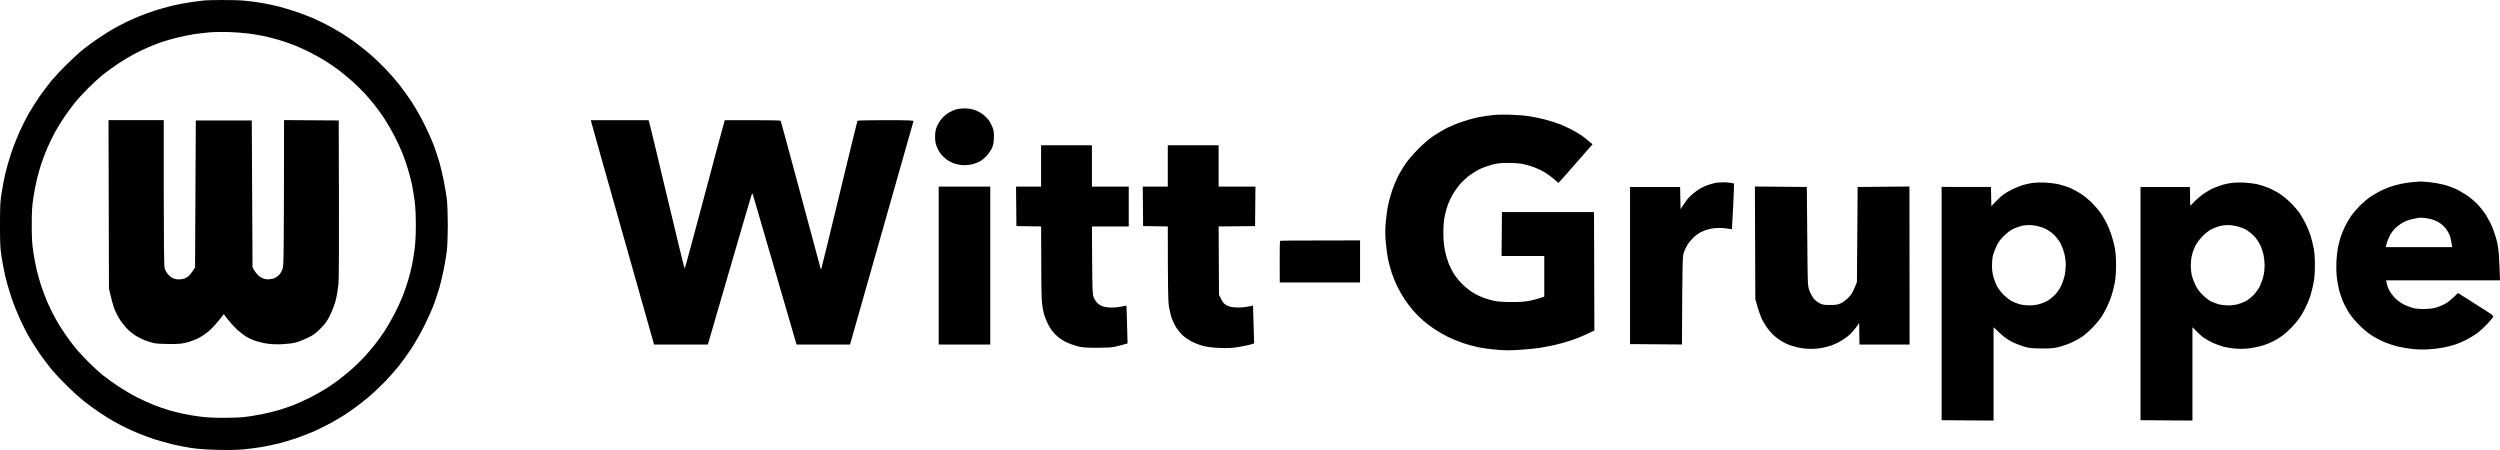 <svg width="250" height="45" viewBox="0 0 250 45" fill="none" xmlns="http://www.w3.org/2000/svg">
<path fill-rule="evenodd" clip-rule="evenodd" d="M22.202 0.001C22.991 -0.006 24 0.023 24.449 0.068C24.898 0.104 25.657 0.208 26.143 0.289C26.629 0.37 27.41 0.533 27.874 0.651C28.338 0.769 29.171 1.02 29.716 1.212C30.261 1.403 31.012 1.684 31.373 1.846C31.734 2.009 32.383 2.319 32.81 2.547C33.237 2.776 33.878 3.145 34.246 3.374C34.615 3.596 35.241 4.031 35.646 4.334C36.051 4.636 36.677 5.138 37.045 5.448C37.414 5.765 38.062 6.393 38.504 6.843C38.939 7.293 39.565 8.002 39.896 8.423C40.228 8.836 40.795 9.626 41.156 10.172C41.517 10.718 42.099 11.751 42.452 12.46C42.806 13.168 43.233 14.135 43.403 14.6C43.572 15.065 43.815 15.796 43.94 16.224C44.058 16.652 44.257 17.479 44.375 18.069C44.493 18.66 44.633 19.486 44.684 19.914C44.736 20.357 44.78 21.457 44.78 22.498C44.78 23.538 44.736 24.638 44.684 25.081C44.633 25.509 44.493 26.336 44.375 26.926C44.257 27.517 44.058 28.343 43.94 28.771C43.815 29.199 43.572 29.93 43.403 30.395C43.233 30.86 42.806 31.827 42.452 32.535C42.099 33.244 41.517 34.277 41.156 34.824C40.795 35.37 40.228 36.159 39.896 36.58C39.565 36.993 38.939 37.702 38.504 38.152C38.062 38.602 37.414 39.23 37.045 39.547C36.677 39.857 36.051 40.359 35.646 40.662C35.241 40.964 34.6 41.4 34.224 41.636C33.856 41.865 33.171 42.256 32.721 42.492C32.265 42.736 31.572 43.06 31.189 43.223C30.806 43.385 30.092 43.658 29.605 43.828C29.119 43.99 28.338 44.227 27.874 44.345C27.41 44.463 26.629 44.625 26.143 44.706C25.657 44.788 24.825 44.891 24.302 44.943C23.705 44.994 22.733 45.016 21.723 44.987C20.648 44.957 19.764 44.898 19.108 44.795C18.563 44.706 17.701 44.544 17.193 44.419C16.685 44.293 15.911 44.072 15.462 43.931C15.013 43.784 14.306 43.525 13.878 43.348C13.451 43.178 12.825 42.891 12.479 42.721C12.132 42.551 11.587 42.256 11.263 42.071C10.939 41.887 10.291 41.474 9.827 41.164C9.363 40.846 8.7 40.366 8.353 40.086C8.007 39.813 7.285 39.156 6.74 38.625C6.202 38.1 5.488 37.34 5.156 36.942C4.832 36.543 4.302 35.842 3.985 35.392C3.668 34.934 3.19 34.181 2.917 33.716C2.645 33.251 2.217 32.403 1.959 31.834C1.702 31.266 1.311 30.27 1.098 29.62C0.884 28.971 0.619 28.041 0.508 27.553C0.398 27.066 0.243 26.218 0.155 25.671C0.022 24.823 0 24.358 0 22.498C0 20.638 0.022 20.173 0.155 19.324C0.243 18.778 0.398 17.929 0.508 17.442C0.619 16.955 0.884 16.025 1.098 15.375C1.311 14.726 1.702 13.729 1.959 13.161C2.217 12.593 2.645 11.744 2.917 11.279C3.19 10.814 3.668 10.061 3.985 9.603C4.302 9.153 4.832 8.452 5.156 8.054C5.488 7.655 6.202 6.895 6.74 6.371C7.285 5.839 8.007 5.182 8.353 4.909C8.7 4.629 9.363 4.149 9.827 3.832C10.291 3.522 10.939 3.108 11.263 2.924C11.587 2.739 12.132 2.444 12.479 2.274C12.825 2.105 13.451 1.817 13.878 1.647C14.306 1.47 15.013 1.212 15.462 1.064C15.911 0.924 16.685 0.702 17.193 0.577C17.701 0.451 18.578 0.289 19.145 0.208C19.712 0.127 20.309 0.053 20.471 0.038C20.633 0.023 21.414 0.009 22.202 0.001ZM19.403 3.418C18.976 3.485 18.217 3.64 17.709 3.765C17.201 3.883 16.508 4.09 16.162 4.208C15.816 4.334 15.219 4.562 14.836 4.725C14.453 4.887 13.79 5.205 13.363 5.433C12.935 5.662 12.206 6.105 11.742 6.415C11.278 6.732 10.615 7.212 10.269 7.485C9.923 7.766 9.26 8.371 8.795 8.843C8.324 9.308 7.72 9.973 7.447 10.319C7.167 10.666 6.718 11.279 6.446 11.685C6.166 12.091 5.753 12.755 5.532 13.161C5.304 13.567 4.95 14.298 4.737 14.785C4.53 15.272 4.25 16.003 4.118 16.409C3.985 16.814 3.794 17.494 3.691 17.922C3.58 18.35 3.425 19.176 3.337 19.767C3.204 20.63 3.175 21.162 3.175 22.498C3.175 23.834 3.204 24.365 3.337 25.229C3.425 25.819 3.58 26.646 3.691 27.074C3.794 27.502 3.985 28.181 4.118 28.587C4.25 28.993 4.53 29.723 4.737 30.21C4.95 30.698 5.304 31.428 5.532 31.834C5.753 32.24 6.166 32.904 6.446 33.31C6.718 33.716 7.175 34.329 7.447 34.676C7.72 35.023 8.331 35.687 8.795 36.152C9.26 36.624 9.923 37.23 10.269 37.51C10.615 37.783 11.307 38.285 11.816 38.625C12.324 38.964 13.149 39.451 13.657 39.709C14.165 39.968 14.932 40.322 15.374 40.492C15.808 40.662 16.486 40.898 16.876 41.016C17.274 41.134 17.93 41.296 18.335 41.378C18.74 41.466 19.484 41.592 19.992 41.658C20.582 41.739 21.429 41.783 22.35 41.783C23.138 41.783 24.117 41.747 24.523 41.695C24.928 41.643 25.672 41.525 26.18 41.422C26.688 41.319 27.447 41.134 27.874 41.009C28.302 40.883 28.979 40.647 29.384 40.492C29.79 40.33 30.504 40.012 30.968 39.776C31.432 39.54 32.132 39.156 32.515 38.912C32.898 38.676 33.502 38.263 33.856 37.997C34.202 37.731 34.821 37.23 35.219 36.875C35.616 36.521 36.176 35.975 36.464 35.657C36.751 35.34 37.2 34.816 37.458 34.491C37.723 34.167 38.165 33.554 38.445 33.126C38.725 32.698 39.174 31.916 39.447 31.391C39.719 30.867 40.08 30.092 40.242 29.679C40.412 29.258 40.655 28.543 40.795 28.092C40.935 27.635 41.112 26.926 41.2 26.52C41.281 26.114 41.399 25.384 41.465 24.896C41.539 24.328 41.583 23.465 41.583 22.498C41.583 21.531 41.539 20.667 41.465 20.099C41.399 19.612 41.281 18.881 41.2 18.475C41.112 18.069 40.935 17.361 40.795 16.91C40.655 16.453 40.412 15.737 40.242 15.324C40.08 14.903 39.719 14.135 39.447 13.604C39.174 13.08 38.725 12.297 38.445 11.869C38.165 11.441 37.723 10.829 37.458 10.504C37.2 10.179 36.751 9.655 36.464 9.338C36.176 9.02 35.616 8.474 35.219 8.12C34.821 7.766 34.202 7.264 33.856 6.998C33.502 6.732 32.898 6.319 32.515 6.083C32.132 5.839 31.432 5.455 30.968 5.219C30.504 4.983 29.79 4.666 29.384 4.503C28.979 4.348 28.302 4.112 27.874 3.987C27.447 3.861 26.784 3.692 26.401 3.61C26.018 3.529 25.318 3.411 24.854 3.352C24.39 3.293 23.506 3.227 22.902 3.204C22.291 3.19 21.436 3.197 20.987 3.234C20.538 3.271 19.83 3.352 19.403 3.418ZM96.418 10.836C96.743 10.836 97.111 10.888 97.413 10.984C97.678 11.065 98.054 11.257 98.253 11.404C98.459 11.559 98.724 11.818 98.849 11.98C98.975 12.143 99.151 12.475 99.247 12.718C99.387 13.095 99.409 13.264 99.387 13.825C99.358 14.364 99.314 14.563 99.159 14.881C99.048 15.087 98.82 15.419 98.643 15.604C98.474 15.789 98.201 16.017 98.039 16.113C97.877 16.202 97.56 16.335 97.339 16.401C97.118 16.468 96.721 16.519 96.455 16.519C96.183 16.519 95.77 16.46 95.498 16.372C95.233 16.29 94.857 16.099 94.658 15.951C94.452 15.796 94.186 15.538 94.061 15.375C93.936 15.213 93.759 14.888 93.671 14.659C93.553 14.357 93.509 14.069 93.509 13.678C93.509 13.287 93.553 12.999 93.671 12.703C93.759 12.467 93.966 12.113 94.135 11.906C94.297 11.707 94.614 11.427 94.835 11.294C95.056 11.161 95.387 11.006 95.571 10.947C95.755 10.895 96.139 10.843 96.418 10.836ZM151.04 11.471C151.629 11.486 152.454 11.552 152.882 11.618C153.309 11.678 154.038 11.825 154.502 11.951C154.966 12.069 155.651 12.29 156.012 12.43C156.373 12.578 156.926 12.829 157.228 12.999C157.53 13.161 157.965 13.419 158.186 13.567C158.407 13.722 158.738 13.98 159.254 14.431L159.033 14.681C158.907 14.822 158.149 15.693 157.338 16.615C156.528 17.538 155.858 18.298 155.843 18.291C155.836 18.291 155.637 18.121 155.401 17.914C155.173 17.707 154.768 17.412 154.502 17.25C154.237 17.095 153.773 16.866 153.471 16.748C153.169 16.63 152.653 16.475 152.329 16.409C151.968 16.335 151.386 16.29 150.819 16.29C150.09 16.29 149.751 16.327 149.199 16.468C148.815 16.571 148.234 16.778 147.909 16.94C147.585 17.11 147.084 17.427 146.804 17.648C146.525 17.877 146.119 18.268 145.913 18.527C145.7 18.785 145.427 19.176 145.294 19.398C145.162 19.619 144.956 20.055 144.83 20.357C144.712 20.66 144.55 21.213 144.477 21.575C144.381 22.033 144.337 22.557 144.337 23.258C144.337 23.989 144.381 24.476 144.491 25.029C144.572 25.443 144.749 26.048 144.874 26.372C145.007 26.697 145.265 27.192 145.456 27.48C145.641 27.767 146.038 28.233 146.333 28.513C146.635 28.801 147.114 29.163 147.394 29.325C147.674 29.487 148.123 29.694 148.388 29.79C148.653 29.886 149.103 30.019 149.383 30.078C149.736 30.159 150.281 30.196 151.114 30.203C152.005 30.203 152.506 30.174 152.992 30.07C153.353 29.997 153.832 29.878 154.429 29.657V25.598H150.156L150.193 21.206H159.401L159.438 33.052L158.679 33.414C158.267 33.606 157.567 33.894 157.117 34.034C156.668 34.181 155.961 34.388 155.534 34.484C155.106 34.58 154.429 34.713 154.024 34.779C153.618 34.846 152.72 34.934 152.035 34.978C151.092 35.045 150.524 35.045 149.714 34.978C149.125 34.934 148.315 34.824 147.909 34.742C147.504 34.661 146.79 34.469 146.326 34.314C145.862 34.159 145.162 33.871 144.779 33.679C144.396 33.488 143.814 33.155 143.49 32.941C143.165 32.727 142.642 32.336 142.326 32.063C142.016 31.797 141.538 31.318 141.272 31.008C141.007 30.69 140.624 30.181 140.425 29.878C140.226 29.576 139.917 29.022 139.733 28.661C139.556 28.299 139.313 27.694 139.188 27.332C139.062 26.97 138.9 26.35 138.812 25.967C138.731 25.583 138.628 24.8 138.576 24.232C138.51 23.428 138.51 22.97 138.584 22.166C138.628 21.597 138.738 20.815 138.827 20.431C138.908 20.047 139.092 19.398 139.232 18.992C139.372 18.586 139.622 17.988 139.784 17.663C139.946 17.338 140.285 16.77 140.528 16.409C140.786 16.032 141.346 15.375 141.832 14.888C142.37 14.349 142.937 13.87 143.379 13.574C143.762 13.316 144.374 12.954 144.742 12.77C145.11 12.593 145.832 12.297 146.362 12.128C146.893 11.951 147.637 11.759 148.02 11.692C148.403 11.618 149 11.537 149.346 11.5C149.692 11.463 150.451 11.449 151.04 11.471ZM59.086 12.017H64.854L64.912 12.187C64.949 12.275 65.752 15.626 66.703 19.634C67.653 23.642 68.448 26.897 68.47 26.867C68.5 26.837 69.369 23.612 70.415 19.693C71.454 15.774 72.345 12.445 72.478 12.017H75.255C76.787 12.017 78.054 12.039 78.069 12.076C78.091 12.106 78.982 15.412 80.065 19.435C81.141 23.457 82.039 26.793 82.061 26.852C82.076 26.911 82.106 26.948 82.12 26.926C82.135 26.904 82.953 23.568 83.933 19.508C84.912 15.449 85.722 12.106 85.745 12.076C85.759 12.039 87.034 12.017 88.573 12.017C90.776 12.017 91.365 12.039 91.35 12.113C91.336 12.157 89.899 17.206 85.001 34.455H79.66L79.476 33.849C79.38 33.51 78.4 30.151 77.303 26.372C76.205 22.601 75.292 19.457 75.27 19.398C75.24 19.324 75.196 19.368 75.137 19.545C75.085 19.686 74.084 23.103 70.784 34.455H65.406L62.283 23.405C60.559 17.324 59.137 12.275 59.123 12.187L59.086 12.017ZM104.109 14.526H109.192V18.66H112.875V22.645H109.192L109.214 26.018C109.236 29.037 109.251 29.428 109.369 29.731C109.435 29.908 109.604 30.166 109.73 30.299C109.877 30.447 110.12 30.587 110.334 30.653C110.54 30.712 110.938 30.764 111.218 30.757C111.505 30.757 111.932 30.712 112.175 30.653C112.418 30.594 112.632 30.557 112.639 30.565C112.654 30.572 112.683 31.421 112.757 34.344L112.322 34.462C112.079 34.536 111.682 34.632 111.439 34.683C111.159 34.75 110.518 34.779 109.634 34.779C108.492 34.772 108.183 34.742 107.682 34.609C107.358 34.521 106.849 34.329 106.54 34.174C106.194 33.997 105.825 33.739 105.545 33.458C105.229 33.141 105.008 32.831 104.787 32.388C104.617 32.041 104.433 31.561 104.374 31.318C104.308 31.067 104.227 30.557 104.19 30.174C104.146 29.782 104.116 27.93 104.109 22.645L101.641 22.608L101.604 18.66H104.109V14.526ZM116.779 14.526H121.862V18.66H125.545L125.508 22.608L121.862 22.645L121.899 29.472L122.12 29.915C122.297 30.262 122.414 30.395 122.672 30.535C122.937 30.675 123.144 30.72 123.63 30.742C124.013 30.764 124.462 30.727 124.772 30.661C125.059 30.602 125.295 30.557 125.302 30.565C125.302 30.572 125.331 31.421 125.413 34.344L124.985 34.469C124.75 34.536 124.204 34.646 123.777 34.713C123.217 34.801 122.724 34.824 121.972 34.794C121.287 34.772 120.75 34.705 120.352 34.602C120.028 34.521 119.519 34.329 119.21 34.174C118.908 34.026 118.481 33.731 118.252 33.517C118.031 33.31 117.737 32.941 117.597 32.705C117.449 32.469 117.258 32.056 117.162 31.797C117.074 31.532 116.949 31 116.89 30.616C116.809 30.078 116.786 29.044 116.779 22.645L114.311 22.608L114.275 18.66H116.779V14.526ZM242.007 18.15C242.111 18.15 242.523 18.172 242.928 18.217C243.333 18.254 243.952 18.357 244.291 18.446C244.637 18.527 245.153 18.704 245.433 18.829C245.72 18.948 246.236 19.235 246.575 19.457C246.921 19.678 247.436 20.099 247.716 20.394C248.004 20.689 248.409 21.206 248.622 21.546C248.829 21.885 249.123 22.446 249.263 22.793C249.403 23.132 249.61 23.782 249.713 24.232C249.867 24.896 249.912 25.302 250 28.033H238.619L238.663 28.306C238.685 28.461 238.788 28.764 238.899 28.993C239.002 29.214 239.282 29.583 239.518 29.819C239.798 30.1 240.129 30.329 240.483 30.498C240.777 30.631 241.19 30.779 241.403 30.831C241.617 30.875 242.066 30.904 242.398 30.904C242.729 30.904 243.223 30.853 243.481 30.794C243.746 30.727 244.195 30.557 244.475 30.402C244.755 30.255 245.168 29.945 245.801 29.303L246.987 30.048C247.635 30.462 248.438 30.971 248.77 31.185C249.278 31.509 249.366 31.591 249.315 31.701C249.278 31.775 249.02 32.078 248.733 32.388C248.453 32.691 247.996 33.111 247.716 33.318C247.436 33.525 246.936 33.827 246.611 33.989C246.287 34.152 245.809 34.358 245.543 34.447C245.286 34.536 244.755 34.676 244.365 34.75C243.982 34.824 243.304 34.912 242.855 34.934C242.376 34.964 241.72 34.949 241.234 34.897C240.792 34.853 240.114 34.735 239.724 34.639C239.341 34.536 238.781 34.358 238.472 34.226C238.17 34.1 237.661 33.842 237.337 33.65C237.006 33.458 236.453 33.023 236.063 32.646C235.643 32.24 235.201 31.731 234.951 31.355C234.722 31.008 234.427 30.454 234.295 30.137C234.155 29.812 233.985 29.295 233.904 28.993C233.831 28.683 233.728 28.122 233.683 27.738C233.632 27.332 233.617 26.668 233.639 26.188C233.661 25.716 233.728 25.088 233.787 24.786C233.846 24.476 233.978 23.974 234.081 23.656C234.192 23.339 234.383 22.874 234.509 22.623C234.634 22.372 234.892 21.929 235.076 21.649C235.267 21.368 235.672 20.889 235.974 20.579C236.284 20.276 236.763 19.87 237.043 19.678C237.322 19.494 237.787 19.221 238.066 19.08C238.354 18.94 238.803 18.756 239.061 18.667C239.326 18.578 239.775 18.46 240.055 18.394C240.343 18.328 240.858 18.246 241.197 18.217C241.543 18.187 241.912 18.158 242.007 18.15ZM241.197 21.915C240.976 21.959 240.615 22.084 240.387 22.202C240.166 22.313 239.805 22.564 239.591 22.763C239.326 23.007 239.113 23.287 238.943 23.642C238.803 23.922 238.671 24.276 238.641 24.431L238.582 24.712H245.212C245.138 24.107 245.05 23.752 244.969 23.531C244.88 23.295 244.667 22.955 244.468 22.726C244.239 22.476 243.952 22.254 243.665 22.121C243.422 22.003 242.995 21.87 242.707 21.833C242.427 21.789 242.125 21.76 242.044 21.767C241.963 21.767 241.831 21.789 241.75 21.804C241.669 21.819 241.426 21.87 241.197 21.915ZM172.285 18.232C172.491 18.224 172.808 18.246 172.999 18.276C173.183 18.298 173.36 18.342 173.39 18.357C173.412 18.379 173.382 19.413 173.316 20.652C173.257 21.885 173.198 22.911 173.191 22.918C173.183 22.926 172.992 22.904 172.764 22.859C172.543 22.822 172.145 22.785 171.88 22.793C171.622 22.793 171.195 22.837 170.944 22.904C170.694 22.963 170.311 23.096 170.097 23.206C169.883 23.317 169.552 23.553 169.353 23.745C169.161 23.93 168.904 24.232 168.786 24.409C168.668 24.594 168.498 24.941 168.41 25.184C168.241 25.627 168.241 25.657 168.196 34.447L163.003 34.41V18.697H168.012L168.056 20.911L168.322 20.505C168.469 20.276 168.69 19.981 168.808 19.841C168.933 19.693 169.206 19.442 169.412 19.272C169.618 19.102 169.979 18.866 170.222 18.741C170.465 18.623 170.848 18.468 171.069 18.409C171.298 18.342 171.578 18.283 171.695 18.261C171.821 18.246 172.086 18.232 172.285 18.232ZM204.513 18.254C204.94 18.276 205.573 18.357 205.912 18.438C206.258 18.527 206.774 18.689 207.054 18.815C207.341 18.94 207.805 19.191 208.085 19.376C208.373 19.56 208.829 19.929 209.109 20.195C209.389 20.468 209.772 20.903 209.971 21.169C210.163 21.427 210.457 21.915 210.627 22.239C210.789 22.557 211.025 23.125 211.142 23.494C211.26 23.856 211.415 24.453 211.489 24.823C211.562 25.243 211.606 25.856 211.606 26.52C211.606 27.155 211.562 27.819 211.481 28.255C211.415 28.638 211.26 29.244 211.142 29.598C211.025 29.952 210.804 30.484 210.656 30.779C210.509 31.074 210.273 31.495 210.126 31.724C209.978 31.945 209.61 32.388 209.308 32.705C208.999 33.03 208.549 33.428 208.306 33.606C208.063 33.783 207.584 34.056 207.238 34.218C206.899 34.381 206.317 34.587 205.949 34.683C205.397 34.824 205.109 34.853 204.181 34.846C203.297 34.846 202.966 34.816 202.487 34.683C202.163 34.595 201.588 34.373 201.198 34.181C200.66 33.908 200.373 33.709 199.356 32.72V42.057L194.163 42.02V18.689L199.098 18.697L199.135 20.616L199.599 20.128C199.85 19.863 200.211 19.545 200.387 19.42C200.572 19.294 200.955 19.073 201.235 18.933C201.522 18.785 201.986 18.601 202.266 18.512C202.553 18.431 203.003 18.328 203.26 18.291C203.526 18.254 204.093 18.239 204.513 18.254ZM201.345 22.881C201.036 23.029 200.704 23.273 200.387 23.597C200.034 23.944 199.82 24.239 199.636 24.638C199.496 24.941 199.334 25.369 199.283 25.598C199.231 25.819 199.194 26.284 199.201 26.631C199.201 27.044 199.26 27.428 199.364 27.775C199.452 28.055 199.621 28.469 199.747 28.698C199.872 28.919 200.159 29.281 200.387 29.509C200.616 29.731 200.969 30.004 201.168 30.107C201.367 30.218 201.728 30.358 201.971 30.425C202.214 30.491 202.649 30.543 202.929 30.543C203.216 30.543 203.643 30.491 203.886 30.425C204.13 30.358 204.498 30.218 204.697 30.107C204.896 30.004 205.235 29.738 205.456 29.524C205.691 29.281 205.942 28.934 206.104 28.602C206.244 28.306 206.406 27.834 206.465 27.553C206.531 27.266 206.575 26.786 206.575 26.483C206.583 26.151 206.516 25.679 206.428 25.339C206.347 25.015 206.177 24.564 206.06 24.343C205.942 24.114 205.662 23.752 205.448 23.531C205.227 23.302 204.851 23.029 204.616 22.911C204.38 22.793 203.968 22.653 203.702 22.594C203.445 22.542 203.076 22.498 202.892 22.505C202.715 22.505 202.398 22.542 202.192 22.579C201.993 22.623 201.61 22.756 201.345 22.881ZM224.35 18.254C224.748 18.276 225.323 18.342 225.639 18.401C225.956 18.468 226.494 18.637 226.833 18.778C227.179 18.918 227.724 19.206 228.048 19.427C228.372 19.641 228.888 20.084 229.197 20.401C229.499 20.719 229.868 21.162 230.015 21.39C230.162 21.612 230.413 22.062 230.575 22.387C230.737 22.712 230.958 23.243 231.061 23.568C231.157 23.893 231.297 24.453 231.37 24.823C231.454 25.265 231.493 25.844 231.488 26.557C231.488 27.31 231.444 27.841 231.341 28.365C231.26 28.771 231.113 29.354 231.009 29.672C230.899 29.989 230.693 30.484 230.545 30.779C230.398 31.074 230.148 31.517 229.978 31.761C229.816 32.004 229.448 32.447 229.161 32.742C228.873 33.045 228.439 33.428 228.196 33.598C227.952 33.775 227.555 34.019 227.312 34.137C227.068 34.263 226.604 34.447 226.28 34.55C225.956 34.646 225.396 34.772 225.028 34.824C224.652 34.875 224.07 34.897 223.665 34.868C223.282 34.846 222.7 34.757 222.376 34.676C222.052 34.587 221.558 34.41 221.271 34.277C220.991 34.145 220.593 33.923 220.395 33.783C220.188 33.643 219.849 33.347 219.245 32.72V42.057L214.052 42.02V18.697H218.988L219.024 20.579L219.503 20.099C219.768 19.833 220.21 19.471 220.483 19.294C220.755 19.117 221.175 18.881 221.418 18.785C221.662 18.682 222.045 18.542 222.266 18.475C222.494 18.409 222.892 18.328 223.15 18.291C223.415 18.254 223.952 18.239 224.35 18.254ZM221.234 22.881C220.918 23.029 220.601 23.273 220.277 23.597C220.011 23.863 219.695 24.284 219.562 24.527C219.437 24.771 219.275 25.184 219.209 25.45C219.135 25.708 219.083 26.195 219.076 26.52C219.076 26.845 219.12 27.288 219.172 27.517C219.223 27.738 219.378 28.159 219.518 28.454C219.687 28.823 219.908 29.133 220.225 29.45C220.476 29.709 220.851 30.004 221.05 30.115C221.256 30.218 221.617 30.358 221.86 30.425C222.104 30.491 222.538 30.543 222.818 30.543C223.105 30.543 223.533 30.491 223.776 30.425C224.019 30.358 224.387 30.218 224.586 30.107C224.785 30.004 225.131 29.731 225.352 29.509C225.58 29.266 225.853 28.882 226 28.587C226.133 28.299 226.295 27.834 226.354 27.553C226.42 27.266 226.464 26.801 226.464 26.52C226.464 26.232 226.413 25.767 226.354 25.487C226.295 25.199 226.14 24.749 226.015 24.49C225.89 24.225 225.617 23.826 225.404 23.605C225.19 23.376 224.822 23.088 224.579 22.955C224.343 22.83 223.916 22.667 223.628 22.608C223.348 22.549 222.965 22.498 222.781 22.505C222.604 22.505 222.288 22.542 222.081 22.579C221.883 22.623 221.499 22.756 221.234 22.881ZM93.87 18.66H99.026V34.455H93.87V18.66ZM175.489 18.652L180.682 18.697L180.727 23.605C180.763 28.38 180.763 28.52 180.918 28.993C181.007 29.251 181.191 29.613 181.323 29.797C181.471 29.989 181.721 30.203 181.935 30.314C182.251 30.476 182.399 30.498 183.003 30.498C183.555 30.498 183.776 30.469 184.034 30.351C184.218 30.27 184.513 30.07 184.69 29.908C184.874 29.745 185.088 29.502 185.176 29.362C185.264 29.214 185.419 28.904 185.692 28.218L185.765 18.697L190.944 18.652L190.959 34.455H185.949L185.913 32.292L185.618 32.72C185.456 32.956 185.161 33.296 184.955 33.473C184.756 33.657 184.373 33.93 184.108 34.085C183.85 34.24 183.43 34.44 183.187 34.528C182.944 34.609 182.509 34.727 182.215 34.787C181.92 34.846 181.441 34.89 181.146 34.89C180.852 34.89 180.395 34.86 180.13 34.816C179.872 34.772 179.386 34.646 179.062 34.543C178.716 34.425 178.252 34.196 177.92 33.967C177.603 33.753 177.191 33.384 176.948 33.082C176.712 32.801 176.388 32.307 176.226 31.982C176.064 31.657 175.843 31.059 175.533 29.915L175.489 18.652ZM136.005 24.04V28.247H127.976L127.969 26.188C127.961 25.059 127.983 24.114 128.013 24.084C128.05 24.062 129.862 24.04 136.005 24.04ZM10.851 12.01H16.375V19.243C16.375 23.863 16.405 26.587 16.456 26.786C16.493 26.963 16.641 27.244 16.788 27.413C16.943 27.605 17.164 27.775 17.355 27.849C17.569 27.93 17.797 27.952 18.07 27.93C18.357 27.9 18.563 27.826 18.77 27.679C18.932 27.561 19.167 27.302 19.506 26.742L19.58 12.046H25.178L25.252 26.742L25.473 27.103C25.598 27.302 25.826 27.561 25.989 27.672C26.165 27.797 26.423 27.9 26.615 27.922C26.799 27.945 27.101 27.922 27.278 27.878C27.484 27.819 27.72 27.679 27.882 27.517C28.051 27.339 28.191 27.111 28.265 26.845C28.375 26.483 28.39 25.657 28.405 12.01L33.871 12.046L33.893 19.833C33.907 24.741 33.893 27.915 33.841 28.432C33.797 28.875 33.686 29.576 33.583 29.982C33.473 30.425 33.244 31.022 33.016 31.495C32.699 32.144 32.537 32.366 32.036 32.868C31.543 33.362 31.322 33.517 30.74 33.798C30.357 33.982 29.826 34.189 29.561 34.255C29.303 34.322 28.721 34.395 28.272 34.417C27.793 34.447 27.197 34.432 26.799 34.373C26.438 34.329 25.893 34.203 25.583 34.1C25.281 34.004 24.832 33.798 24.589 33.65C24.346 33.495 23.926 33.163 23.646 32.897C23.366 32.631 22.968 32.189 22.762 31.916C22.556 31.642 22.379 31.414 22.379 31.414C22.379 31.414 22.18 31.672 21.937 31.982C21.694 32.292 21.267 32.764 20.979 33.023C20.7 33.281 20.221 33.62 19.911 33.775C19.609 33.938 19.079 34.145 18.733 34.233C18.21 34.373 17.922 34.403 16.965 34.403C16.28 34.403 15.646 34.366 15.381 34.307C15.138 34.255 14.725 34.122 14.46 34.019C14.202 33.916 13.805 33.716 13.576 33.576C13.355 33.436 12.994 33.155 12.781 32.941C12.56 32.735 12.221 32.314 12.022 32.011C11.823 31.709 11.565 31.207 11.447 30.904C11.329 30.602 11.16 30.019 10.895 28.875L10.851 12.01Z" fill="black"/>
</svg>
